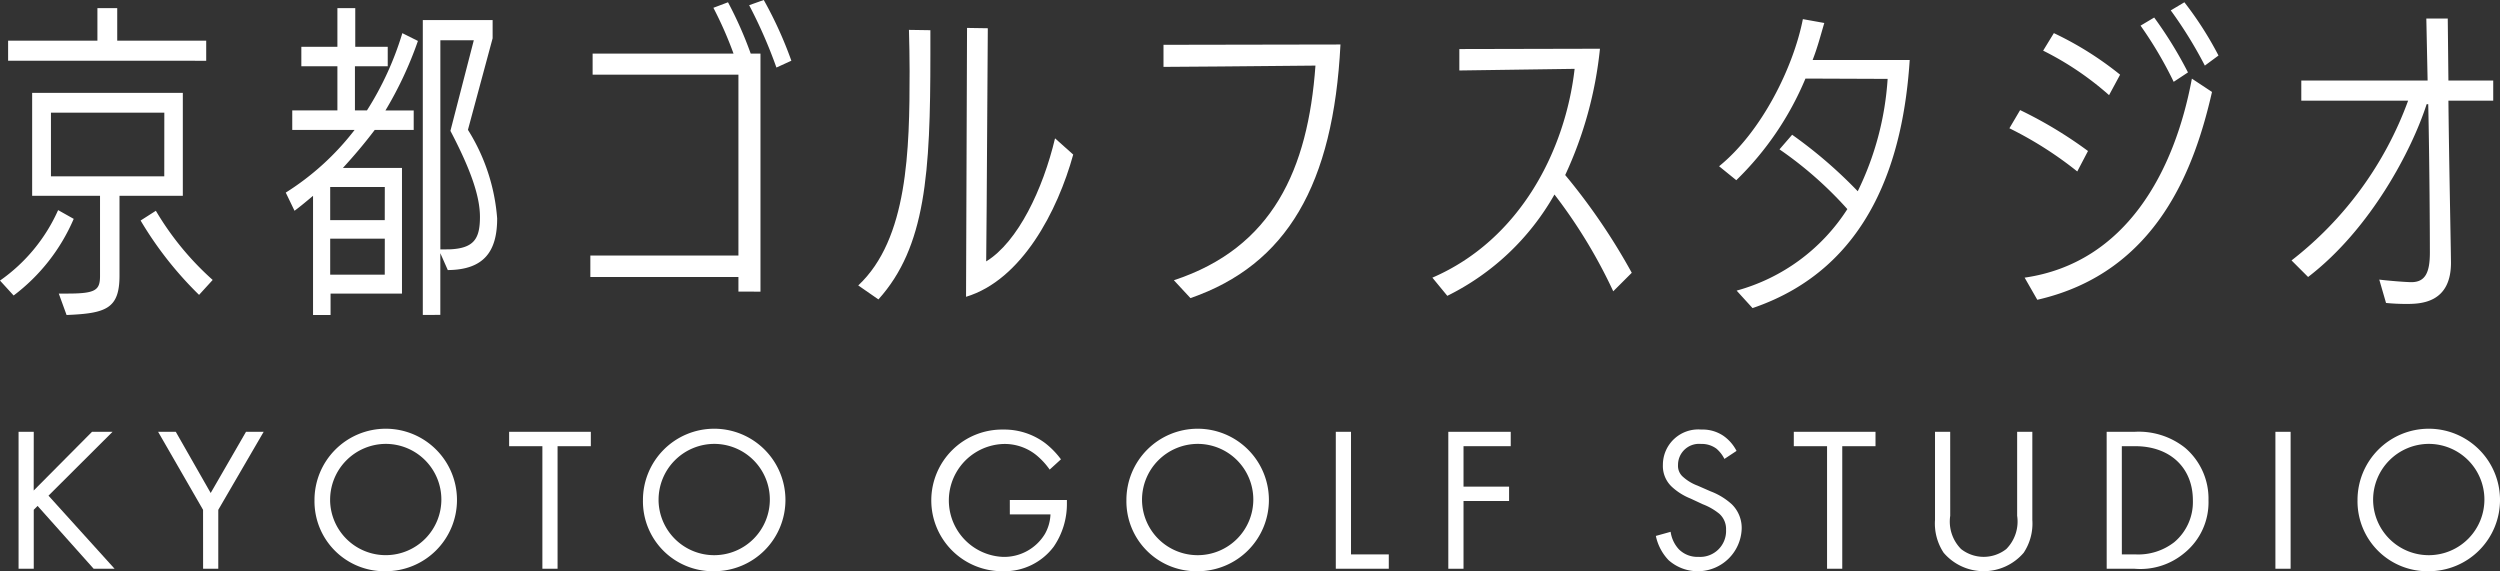 <svg xmlns="http://www.w3.org/2000/svg" width="194.711" height="44.489" viewBox="0 0 194.711 44.489">
  <rect x="0" y="0" width="194.711" height="44.489" fill="#333333" stroke="none"/>
  <g id="logo_kgs_02" transform="translate(-777.132 -539.118)">
    <g id="グループ_1675" data-name="グループ 1675" transform="translate(777.132 539.118)">
      <path id="パス_218" data-name="パス 218" d="M777.132,561.287a13.289,13.289,0,0,0,4.527-5.488l1.214.682a14.746,14.746,0,0,1-4.679,5.969Zm.632-17.123V542.6h6.955v-2.529h1.543V542.6h6.93v1.568ZM781.71,562.3h.657c2.2,0,2.555-.253,2.555-1.366v-6.247h-5.286v-8.017h11.735v8.017h-4.932v6.222c0,2.58-1.062,2.933-4.122,3.06Zm8.22-14.088H781.1v4.957h8.826Zm2.706,14.189a28.174,28.174,0,0,1-4.553-5.791l1.188-.759a22.639,22.639,0,0,0,4.426,5.387Z" transform="translate(-777.132 -539.435)" fill="#fff"/>
      <path id="パス_219" data-name="パス 219" d="M814.029,562.3v1.669h-1.365v-9.282c-.481.4-.961.809-1.442,1.164l-.683-1.416a20.561,20.561,0,0,0,5.362-4.881h-4.856v-1.518h3.516v-3.44h-2.808v-1.517h2.808v-3.01h1.391v3.01h2.529v1.517h-2.554v3.44h.935a24.215,24.215,0,0,0,2.757-6.019l1.214.607a29.077,29.077,0,0,1-2.529,5.412h2.2v1.518h-3.035c-.783,1.037-1.618,2.023-2.478,2.959h4.6V562.3Zm4.224-8.3H814v2.58h4.249Zm0,4.021H814v2.807h4.249Zm2.96,5.944V541h5.438v1.416l-1.923,7.132a15.08,15.08,0,0,1,2.276,6.9c0,2.554-1.012,4-3.845,4.021l-.582-1.316v4.806Zm2.073-5.109c1.923-.076,2.378-.835,2.378-2.529,0-1.568-.683-3.617-2.3-6.7l1.821-7.056h-2.605v16.288Z" transform="translate(-788.283 -539.435)" fill="#fff"/>
      <path id="パス_220" data-name="パス 220" d="M857.682,561.829v-1.138H846.149v-1.669h11.533V544.935H846.326v-1.644H857.3a29.662,29.662,0,0,0-1.568-3.566l1.138-.43a30.116,30.116,0,0,1,1.77,4h.759v18.538Zm2.959-17.45a37.124,37.124,0,0,0-2.124-4.856l1.138-.405a30.942,30.942,0,0,1,2.15,4.729Z" transform="translate(-800.17 -539.118)" fill="#fff"/>
      <path id="パス_221" data-name="パス 221" d="M877.469,562.439c3.869-3.616,4-10.547,4-16.692,0-1.113-.025-2.175-.051-3.212l1.669.025v1.923c0,9.18-.354,14.948-4.047,19.045Zm8.473-20.056,1.618.025c-.025,2-.076,14.138-.126,18.159,2.478-1.518,4.426-5.64,5.362-9.585l1.416,1.264c-1.214,4.4-4,9.763-8.347,11.078Z" transform="translate(-810.625 -540.208)" fill="#fff"/>
      <path id="パス_222" data-name="パス 222" d="M913.963,562.681c7.689-2.53,10.445-8.624,11.027-16.718-3.946.05-11.836.1-11.836.1v-1.719l13.784-.025c-.556,10.926-4.173,17.148-11.684,19.753Z" transform="translate(-822.536 -540.854)" fill="#fff"/>
      <path id="パス_223" data-name="パス 223" d="M958.675,563.706a40.065,40.065,0,0,0-4.577-7.537,19.514,19.514,0,0,1-8.346,7.891l-1.163-1.416c6.9-2.984,10.369-10.016,11.078-16.263l-8.978.127v-1.669l10.952-.025a30.652,30.652,0,0,1-2.707,9.838,48.306,48.306,0,0,1,5.184,7.613Z" transform="translate(-833.029 -541.019)" fill="#fff"/>
      <path id="パス_224" data-name="パス 224" d="M979.475,562.5a14.924,14.924,0,0,0,8.624-6.349,29.562,29.562,0,0,0-5.286-4.653l.986-1.138a35.51,35.51,0,0,1,5.109,4.4,23.257,23.257,0,0,0,2.328-8.751l-6.4-.025a23.854,23.854,0,0,1-5.387,7.916l-1.34-1.087c3.313-2.681,5.792-7.714,6.525-11.458l1.669.3c-.278.936-.531,1.922-.91,2.884h7.562c-.48,7.435-2.934,16.161-12.241,19.322Z" transform="translate(-844.219 -539.865)" fill="#fff"/>
      <path id="パス_225" data-name="パス 225" d="M1017.334,552.561a29.016,29.016,0,0,0-5.286-3.364l.835-1.416a32.991,32.991,0,0,1,5.286,3.187Zm-4.1,8.27c7.891-1.138,11.684-8.27,13.026-15.5l1.568,1.037c-1.315,5.741-4.173,14.037-13.607,16.187Zm6.576-14.214a23.568,23.568,0,0,0-5.134-3.465l.835-1.366a25.677,25.677,0,0,1,5.159,3.238Zm5.033-1.037a30.669,30.669,0,0,0-2.58-4.376l1.062-.632a31.661,31.661,0,0,1,2.631,4.274Zm2.427-1.264a32.811,32.811,0,0,0-2.655-4.3l1.062-.632a27.028,27.028,0,0,1,2.656,4.147Z" transform="translate(-855.547 -539.207)" fill="#fff"/>
      <path id="パス_226" data-name="パス 226" d="M1051.867,561.616c.784.1,2.15.2,2.5.2,1.088,0,1.442-.758,1.442-2.3,0-1.442-.025-6.9-.127-11.558h-.126c-1.138,3.54-4.35,9.712-9.231,13.455l-1.29-1.29a27.8,27.8,0,0,0,9.08-12.443h-8.32v-1.568h9.838l-.1-4.831h1.669l.051,4.831h3.49v1.568h-3.49c.051,4.831.177,10.647.2,12.62,0,3.11-2.3,3.212-3.439,3.212a16.172,16.172,0,0,1-1.619-.076Z" transform="translate(-866.56 -539.84)" fill="#fff"/>
    </g>
    <g id="グループ_1676" data-name="グループ 1676" transform="translate(778.573 572.574)">
      <path id="パス_227" data-name="パス 227" d="M780.478,594.174l4.541-4.573h1.6l-4.988,4.972,5.148,5.693h-1.63l-4.366-4.893-.3.3v4.589h-1.183V589.6h1.183Z" transform="translate(-779.295 -589.425)" fill="#fff"/>
      <path id="パス_228" data-name="パス 228" d="M799.116,595.677l-3.5-6.076h1.376l2.718,4.765,2.75-4.765h1.375l-3.534,6.076v4.589h-1.182Z" transform="translate(-784.742 -589.425)" fill="#fff"/>
      <path id="パス_229" data-name="パス 229" d="M813.9,594.853a5.549,5.549,0,1,1,5.548,5.517A5.444,5.444,0,0,1,813.9,594.853Zm1.216,0a4.333,4.333,0,1,0,4.332-4.4A4.351,4.351,0,0,0,815.118,594.853Z" transform="translate(-790.847 -589.337)" fill="#fff"/>
      <path id="パス_230" data-name="パス 230" d="M840.427,590.72v9.546h-1.183V590.72h-2.59V589.6h6.364v1.119Z" transform="translate(-798.442 -589.425)" fill="#fff"/>
      <path id="パス_231" data-name="パス 231" d="M852.3,594.853a5.549,5.549,0,1,1,5.549,5.517A5.444,5.444,0,0,1,852.3,594.853Zm1.215,0a4.334,4.334,0,1,0,4.334-4.4A4.351,4.351,0,0,0,853.517,594.853Z" transform="translate(-803.665 -589.337)" fill="#fff"/>
      <path id="パス_232" data-name="パス 232" d="M892.144,594.821h4.446v.257a5.881,5.881,0,0,1-1.023,3.374,4.787,4.787,0,0,1-3.966,1.918,5.517,5.517,0,1,1,.033-11.033,5.311,5.311,0,0,1,3.262,1.055,6.523,6.523,0,0,1,1.231,1.263l-.879.8a5.616,5.616,0,0,0-1.007-1.1,3.917,3.917,0,0,0-2.591-.895,4.4,4.4,0,0,0-.032,8.794,3.712,3.712,0,0,0,3.262-1.791,3.358,3.358,0,0,0,.431-1.519h-3.166Z" transform="translate(-814.936 -589.337)" fill="#fff"/>
      <path id="パス_233" data-name="パス 233" d="M908.82,594.853a5.549,5.549,0,1,1,5.549,5.517A5.445,5.445,0,0,1,908.82,594.853Zm1.216,0a4.334,4.334,0,1,0,4.333-4.4A4.351,4.351,0,0,0,910.036,594.853Z" transform="translate(-822.531 -589.337)" fill="#fff"/>
      <path id="パス_234" data-name="パス 234" d="M934.484,589.6v9.547h2.943v1.118H933.3V589.6Z" transform="translate(-830.703 -589.425)" fill="#fff"/>
      <path id="パス_235" data-name="パス 235" d="M951.313,590.72h-3.677v3.15h3.549v1.119h-3.549v5.277h-1.184V589.6h4.861Z" transform="translate(-835.092 -589.425)" fill="#fff"/>
      <path id="パス_236" data-name="パス 236" d="M976.056,591.624a2.563,2.563,0,0,0-.623-.8,1.923,1.923,0,0,0-1.2-.367,1.635,1.635,0,0,0-1.79,1.646,1.121,1.121,0,0,0,.4.928,3.513,3.513,0,0,0,1.119.672l1.024.448a5.187,5.187,0,0,1,1.647,1.007,2.572,2.572,0,0,1,.767,1.935,3.423,3.423,0,0,1-5.693,2.415,3.871,3.871,0,0,1-.991-1.887l1.151-.32a2.516,2.516,0,0,0,.64,1.359,2.039,2.039,0,0,0,1.535.592,2.018,2.018,0,0,0,2.142-2.111,1.59,1.59,0,0,0-.527-1.247,4.68,4.68,0,0,0-1.279-.736l-.961-.448A4.72,4.72,0,0,1,972,593.83a2.213,2.213,0,0,1-.736-1.743,2.756,2.756,0,0,1,2.991-2.75,2.888,2.888,0,0,1,1.711.48A3.225,3.225,0,0,1,977,591Z" transform="translate(-843.192 -589.337)" fill="#fff"/>
      <path id="パス_237" data-name="パス 237" d="M990.617,590.72v9.546h-1.184V590.72h-2.59V589.6h6.364v1.119Z" transform="translate(-848.575 -589.425)" fill="#fff"/>
      <path id="パス_238" data-name="パス 238" d="M1004.538,596.141a3.04,3.04,0,0,0,.847,2.591,2.853,2.853,0,0,0,3.518,0,3.04,3.04,0,0,0,.847-2.591V589.6h1.183v6.859a4.122,4.122,0,0,1-.672,2.559,4.1,4.1,0,0,1-6.236,0,4.122,4.122,0,0,1-.672-2.559V589.6h1.183Z" transform="translate(-854.087 -589.425)" fill="#fff"/>
      <path id="パス_239" data-name="パス 239" d="M1023.419,589.6h2.175a5.8,5.8,0,0,1,3.934,1.247,5.2,5.2,0,0,1,1.822,4.093,5.077,5.077,0,0,1-1.87,4.094,5.338,5.338,0,0,1-3.9,1.231h-2.159Zm1.183,9.547h1.039a4.56,4.56,0,0,0,3.054-.96,4.084,4.084,0,0,0,1.439-3.246c0-2.558-1.791-4.221-4.493-4.221H1024.6Z" transform="translate(-860.784 -589.425)" fill="#fff"/>
      <path id="パス_240" data-name="パス 240" d="M1044.331,589.6v10.665h-1.184V589.6Z" transform="translate(-867.369 -589.425)" fill="#fff"/>
      <path id="パス_241" data-name="パス 241" d="M1052.747,594.853a5.549,5.549,0,1,1,5.549,5.517A5.445,5.445,0,0,1,1052.747,594.853Zm1.215,0a4.334,4.334,0,1,0,4.334-4.4A4.351,4.351,0,0,0,1053.962,594.853Z" transform="translate(-870.574 -589.337)" fill="#fff"/>
    </g>
  </g>
</svg>
